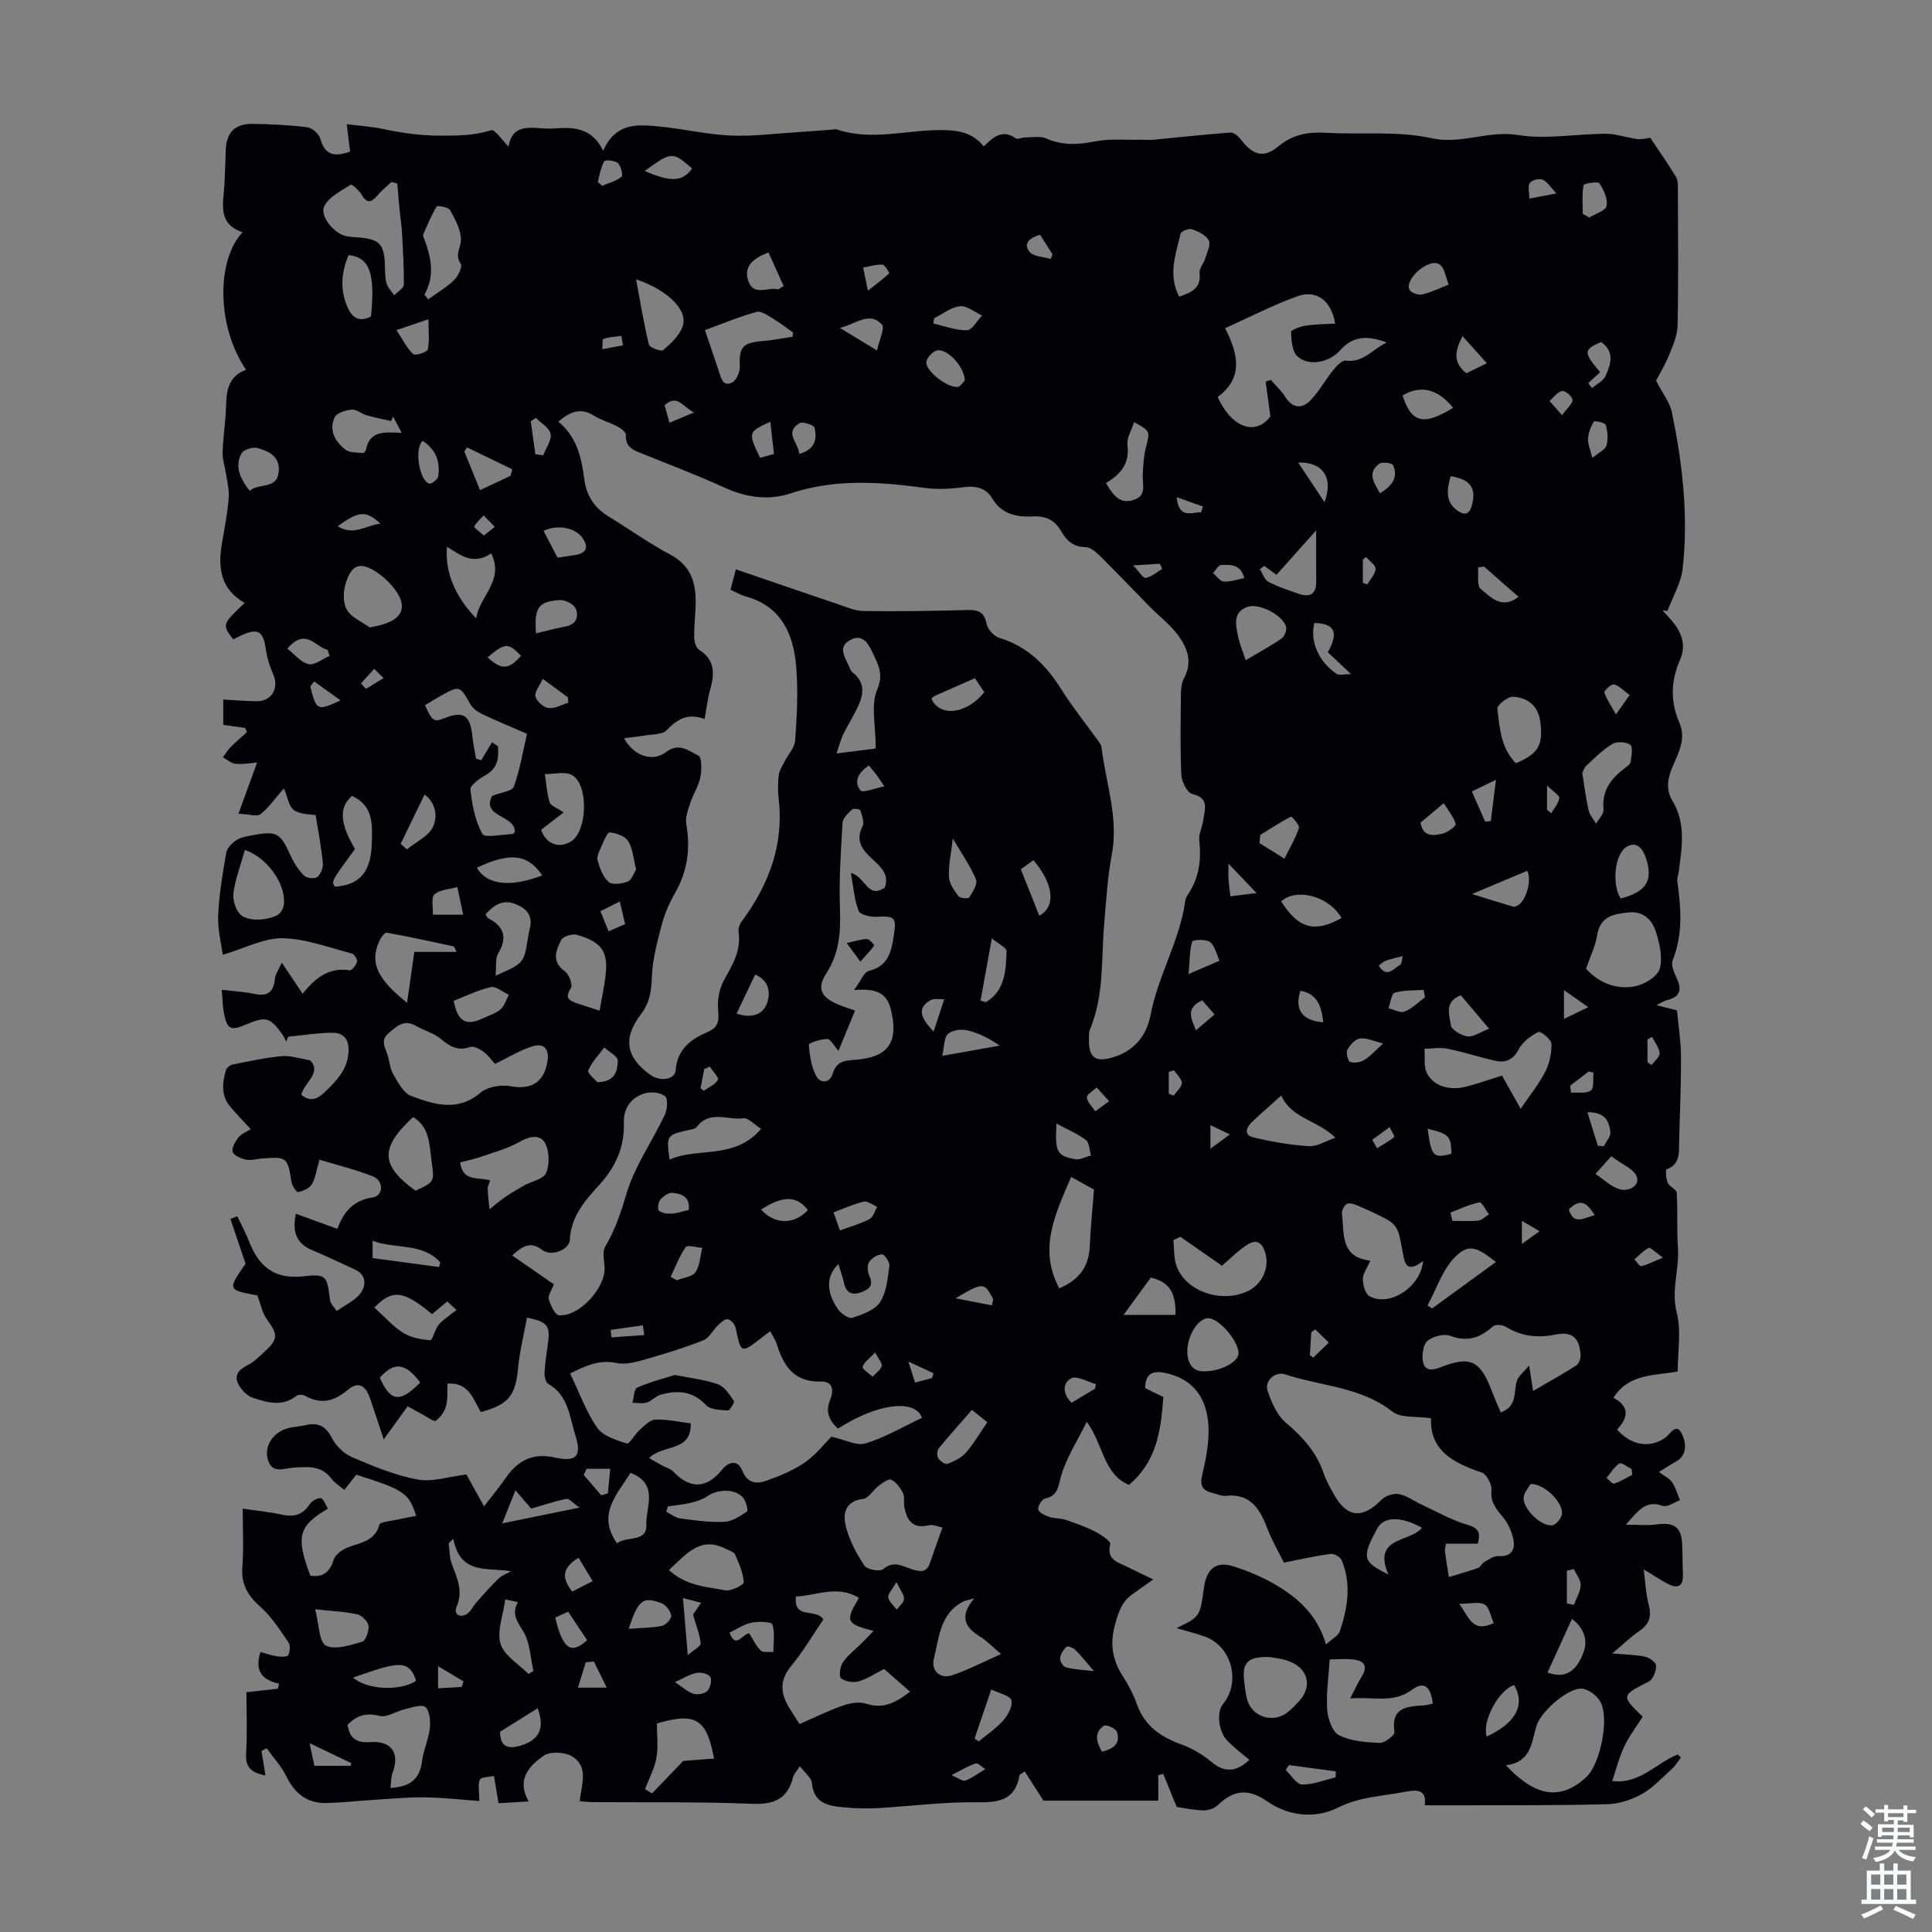 <svg enable-background="new 0 0 400 400" viewBox="0 0 400 400" xmlns="http://www.w3.org/2000/svg"><rect x="0" y="0" width="400" height="400" fill="#808080" stroke="none"/><g fill="#010106"><path d="m99.55 292.36c-1.64-2.77-2.45-6.17-6.9-5.91-.08 1.63.09 3.23-.31 4.67-.31 1.14-1.15 2.34-2.1 3.02-.39.28-1.71-.73-2.59-1.2-1.22-.64-2.42-1.32-3.26-1.78-1.64 2.28-2.99 4.14-4.94 6.85-1.19-3.57-2-6.05-2.84-8.51-.95-2.79-2.5-3.53-4.64-1.72-2.83 2.39-5.57 3.05-8.86 1.17-.45-.26-1.4-.23-1.79.08-2.92 2.3-6.02 1.32-8.96.37-1.21-.39-2.41-1.66-3.02-2.84-.93-1.8.1-3 1.87-3.88 1.27-.63 2.35-1.71 3.42-2.69 3.03-2.78 2.97-3.63.6-6.88-.94-1.28-1.23-3.03-1.95-4.91-6.19-1.14-6.19-1.14-2.44-6.56-1.12-3.33-2.13-6.3-3.13-9.27.47-.19.95-.37 1.42-.56.81 1.72 1.72 3.4 2.41 5.17 2.01 5.12 5.15 7.94 11.19 7.27 4.94-.55 4.94-.1 5.59 4.88.11.82.91 1.54 1.39 2.31 1.71-1.23 3.84-2.17 5.01-3.79 1.03-1.43 1.2-3.7-1.2-4.8-2.94-1.34-5.86-2.74-8.83-3.99-3.01-1.27-4.31-3.37-3.44-7.57 2.89 1.05 5.58 2.03 8.59 3.13 1.23-3.25 3.11-5.91 7.3-6.5 2.27-.32 2.36-3.45.08-4.36-3.56-1.42-7.32-2.32-11.08-3.46-.63 2.18-.82 3.8-1.58 5.09-.5.84-1.78 1.39-2.82 1.62-.31.07-1.28-1.3-1.4-2.1-.78-5.09-.93-5.26-6.08-4.86-1.12.09-2.28.45-3.33.23-1.03-.21-2.5-.82-2.75-1.59-.26-.8.52-2.14 1.18-2.99.57-.74 1.6-1.12 2.54-1.73-1.5-1.63-2.88-3.07-4.18-4.58-1.99-2.31-1.72-4.98-.93-7.63.14-.49.82-1.05 1.33-1.15 3.4-.68 6.8-1.43 10.24-1.75 1.74-.17 3.55.5 5.87.87 2.4 2.58-1.11 4.48-1.87 7.09 1.72 1.45 3.15 1.15 4.76-.4 2.45-2.36 4.8-4.64 5.03-8.38.16-2.54-.9-4.03-3.29-4.02-3.06.02-6.12.52-9.18.81-.14.34-.28.67-.43 1.01-.26-.49-.46-1.03-.79-1.48-2.58-3.57-3.4-3.79-7.42-2.08-3.32 1.41-4.01 1.1-4.69-2.4-.27-1.4-.27-2.85-.44-4.75 2.48.3 4.68.4 6.8.85 2.76.59 3.96-.44 4.21-3.16.09-.92.74-1.79 1.42-3.32 1.68 2.51 2.91 4.34 4.31 6.44 2.56-3.16 5.38-5.55 9.73-4.84.44.07 1.35-1.09 1.54-1.81.12-.46-.59-1.56-1.11-1.69-4.74-1.22-9.51-3.06-14.3-3.15-3.83-.07-7.7 2.04-12.39 3.43-.29-2.23-1.08-5.22-.95-8.16.19-4.34.92-8.68 1.67-12.97.17-.97 1.19-1.99 2.08-2.59.88-.6 2.08-.79 3.17-1 5.29-.99 5.92-.58 8.12 4.29.67 1.47 1.61 2.91 2.75 4.03.54.54 2.19.73 2.72.31.72-.58 1.26-1.94 1.17-2.89-.32-3.26-.95-6.48-1.5-9.94-.99-.19-3.08-.08-4.46-1.02-1.11-.76-1.36-2.78-2.11-4.51-1.95 2.22-3.2 4.05-4.86 5.34-.72.56-2.3 0-4.55-.1 1.4-3.84 2.59-7.09 3.86-10.59-1.1.08-2.79.39-4.45.26-.91-.07-1.75-.88-2.63-1.35.52-.7.97-1.47 1.57-2.08 1.09-1.1 2.28-2.1 3.42-3.14-.14-.29-.28-.58-.41-.87-1.37-.19-2.74-.38-4.51-.62 0-1.54 0-3.21 0-5.24 2.4.13 4.6.3 6.81.35 3.22.06 4.82-2.7 3.51-5.65-.71-1.6-1.24-3.34-1.49-5.07-.54-3.8-1.6-4.49-5.04-2.95-.6.27-1.17.59-1.71.87-2.35-3.09-2.35-3.09 2.36-7.56-5.02-2.82-5.58-7.33-4.7-12.4.54-3.08 1.13-6.17 1.39-9.28.14-1.68-.32-3.42-.57-5.13-.2-1.41-.72-2.8-.69-4.2.05-2.57.41-5.13.61-7.69.29-3.73-.39-7.85 4.24-9.57-5.92-8.66-6.33-22.38-.73-28.48-5.36-1.82-3.91-6.13-3.74-10.02.1-2.35.21-4.7.28-7.05.11-3.55 1.87-5.41 5.55-5.36 3.8.05 7.61.23 11.37.71 1 .13 2.39 1.39 2.66 2.39.94 3.43 2.99 3.79 6.15 2.63-.18-1.51-.38-3.1-.69-5.67 2.75.35 5.21.5 7.59 1.01 4 .86 7.88 1.38 12.08 1.37 3.6-.01 6.8-.04 10.23-1.13.76-.24 2.35 2.16 3.6 3.39.93-5.5 5.6-3.47 9.31-3.75 4.01-.3 7.88-.28 10.29 4.61 2.53-5.82 7.06-5.45 11.41-5.04 4.98.46 9.91 1.66 14.89 1.89 4.66.21 9.36-.42 14.04-.71 2.34-.14 4.69-.34 7.03-.51.33-.02.71-.14 1-.04 7.11 2.4 14.25.14 21.37.13 3.52-.01 6.68.4 9.04 3.39 1.96-1.9 3.82-3.67 6.65-1.68.39.27 1.23-.18 1.87-.18 1.47 0 3.13-.35 4.39.2 3.37 1.48 6.61 1.32 10.13.62 2.97-.6 6.13-.28 9.21-.35.98-.02 1.96.09 2.93 0 5.32-.5 10.64-1.11 15.97-1.49.7-.05 1.65.88 2.2 1.58 2.49 3.16 4.64 3.77 7.65 1.28 3-2.48 6.19-3.03 9.91-2.81 7.26.43 14.75-.43 21.73 1.11 6.25 1.38 11.77-1.65 17.9-.65 5.93.97 12.2-.25 18.33-.25 2.14 0 4.28.82 6.44 1.09.99.12 2.03-.19 2.68-.27 1.77 2.66 3.66 5.32 5.33 8.1.47.78.4 1.94.4 2.93.03 9.29.13 18.59-.07 27.88-.04 2.07-.99 4.19-1.8 6.17-.88 2.14-2.1 4.14-2.65 5.2 1.38 2.69 2.84 4.5 3.26 6.52 2.23 10.65 3.44 21.45 2.26 32.32-.33 3.02-2.06 5.9-3.15 8.84-.35-.04-.69-.07-1.04-.11.65.72 1.32 1.41 1.94 2.15 1.99 2.38 3.04 5 1.7 8.05-1.9 4.33-2.05 8.68-.16 13.01 1.5 3.44-.22 6.34-1.43 9.25-1.01 2.43-1.38 4.65.02 6.98 2.82 4.68 1.95 9.69 1.29 14.68-.09.67-.38 1.35-.29 1.99.78 5.52 1.19 10.96-.97 16.36-.4 1.01.37 2.64.91 3.84 1.07 2.39.5 3.78-2.07 4.39-.62.15-1.18.54-2.22 1.03 1.64.41 2.77.7 4.28 1.08.29 3.12.81 6.34.83 9.55.03 5.93-.25 11.86-.39 17.79-.05 2.23.23 4.54-2.59 5.57-.25.09-.14 1.94.23 2.79.36.82 1.82 1.36 1.87 2.07.23 3.78-.02 7.6.25 11.38.32 4.47-1.46 8.76-.25 13.43.97 3.77.2 7.98.2 12.19-4.82.89-10.12.39-13.31 5.46 3.49 1.83 3.01 4.19.75 6.57 2.95 3.29 6.68 3.89 9.86 1.78 1.11-.74 2.35-3.34 3.53-.97.78 1.56 1.46 4.43-1.3 5.88-1.08.57-2.08 1.28-3.4 2.1 1.05.79 2.14 1.28 2.71 2.12.75 1.1 1.11 2.47 1.63 3.72-1.21.43-2.65 1.5-3.58 1.16-3.54-1.27-5.06 1.01-7.63 3.9 2.65 0 4.48.21 6.24-.04 3.78-.53 5.28.51 5.43 4.18.08 2.01.06 4.03.15 6.04.13 2.78-1.19 3.12-3.31 1.97-1.46-.79-2.85-1.71-4.81-2.9.36 2.71.45 5.09 1.04 7.34.64 2.4.13 4.01-1.93 5.41-1.74 1.17-3.25 2.68-5.61 4.66 2.86.25 4.91.26 6.88.69.88.19 2.22 1.25 2.2 1.89-.03 1.12-.65 2.79-1.53 3.24-5.7 2.9-5.76 2.92-1.26 7.28-1.31 2.07-2.8 4.01-3.82 6.17-1.05 2.2-1.64 4.62-2.49 7.13 5.6.76 9.06-3.69 13.54-5.47.23.2.46.4.69.6-.58.76-1.07 1.64-1.77 2.27-2.03 1.85-3.94 3.96-6.29 5.29-2.12 1.2-4.73 2.05-7.16 2.12-9.83.27-19.66.19-29.49.23-2.68.01-5.36 0-8.35 0 .57-3.68-2.15-3.16-4.42-2.73-4.52.86-9.04.97-13.49 3.19-4.55 2.28-10.02 1.94-14.66-1.26-3.96-2.73-6.88-2.45-10.33.81-.7.66-1.95 1.07-2.93 1.04-1.99-.06-3.97-.49-5.5-.71-1.01-2.46-1.91-4.67-2.81-6.87-.34.1-.67.2-1.01.31v5.26c-8.08 0-16.11 0-23.77 0-1.34-2.1-2.6-4.06-3.87-6.05-.75.52-1.06.63-1.09.78-.9 5.24-4.33 5.67-8.93 5.6-6.8-.1-13.61.83-20.42 1.21-2.34.13-4.7.06-7.04-.16-3.18-.29-6.21-.8-6.6-5.05-.1-1.1-1.46-2.09-2.48-3.46-.66 1.03-1.24 1.58-1.4 2.24-1.14 4.54-3.95 5.73-8.54 5.54-10.95-.45-21.93-.27-32.9-.35-.88-.01-1.75-.11-2.74-.18.31-3.38 1.99-7.15-1.61-9.3-1.52-.91-4.6-1.06-5.92-.1-2.8 2.04-5.67 4.75-3.06 9.43-2.48.15-4.51.28-6.22.38-.35-2.1-.65-3.87-.95-5.65-1.01.24-2.6.18-2.91.78-.49.96-.13 2.35-.13 4.41-3.38-.24-7.29-.7-11.2-.76-3.55-.05-7.11.3-10.66.52-3.23.2-6.46.57-9.7.66-4.01.11-6.63-1.92-8.39-5.53-1.02-2.1-2.69-3.88-4.06-5.8-.36.18-.72.35-1.07.53.26 1.63.51 3.26.8 5.08-2.6-.51-4.2-1.41-4-4.53.27-4.22.07-8.47.07-12.69 2.32-.26 4.41-.5 6.51-.73l.24-1.05c-3.64-.76-5.06-2.77-3.84-6.55 1.12.31 2.24.72 3.4.89.79.12 2.14.16 2.34-.23.38-.73.47-2.05.04-2.68-1.75-2.54-3.45-5.25-5.73-7.27-2.63-2.33-4.09-4.67-3.8-8.31.3-3.88.07-7.79.07-12.08 2.78.41 5.41.65 7.98 1.22 2.46.54 4.34.19 5.82-2.05.47-.71 1.62-1.43 2.35-1.34.58.08 1 1.4 1.49 2.17-6.14 3.61-6.68 5.81-3.63 13.88 2.6.39 4.04-.74 4.81-3.28.27-.89 1.3-1.75 2.2-2.22 2.64-1.37 6.22-1.19 7.29-5.07.16-.59 2.19-.7 3.37-.97 1.39-.32 2.8-.56 4.24-.84-1.54-4.76-2.47-5.38-12.41-8.53-.86 1.1-1.66 2.13-2.47 3.15-.92-.78-2.01-1.44-2.72-2.38-2.03-2.68-4.8-2.42-7.63-2.25-2.07.12-4.7 1.49-5.53-1.82-.73-2.91 1.44-5.78 4.61-6.42 1.09-.22 2.22-.31 3.31-.55 2.5-.56 4.08.13 5.34 2.61.84 1.66 2.52 3.3 4.22 4.03 4.39 1.88 8.91 3.76 13.57 4.63 3.06.57 6.44-.6 10.1-1.05.91 1.64 2.14 3.88 3.65 6.61 1.68-2.18 3.21-4.03 4.57-5.99 2.49-3.57 5.59-5.13 10.08-4.13 4.52 1.01 5.62-.3 4.26-4.61-1.21-3.86-1.43-8.25-5.6-10.63-.55-.31-.83-1.56-.78-2.35.12-2.11.47-4.21.74-6.31.44-3.37-.18-4.22-4.38-5.06-.63 3.46-1.5 6.9-1.83 10.38-.55 5.76-1.87 7.56-7.72 9.18zm46.32-143.49c-3.37-1.28-5.6-.05-7.81 2.28-.94.99-3.1.85-4.72 1.15-1.29.23-2.6.34-4.14.54 2.01 3.69 5.89 5 8.69 2.87 2.72-2.07 4.75-.2 6.72.73.71.33.68 3 .39 4.48-.37 1.82-1.47 3.48-2.06 5.27-.47 1.43-1.11 3.03-.86 4.41.89 5.04.29 9.69-2.26 14.17-1.16 2.03-2.15 4.22-2.75 6.47-.96 3.62-1.98 7.34-2.11 11.04-.1 2.93-.45 5.35-2.29 7.75-3.79 4.95-3.04 8.94 1.99 12.52 2 1.43 5.07 1 5.22-.93.34-4.38 3.11-6.46 6.65-7.97 2.15-.91 2.38-2.27 2.15-4.49-.21-2.02.23-4.41 1.2-6.19 1.74-3.17 3.62-6.13 3.03-9.98-.1-.68.19-1.58.61-2.15 5.63-7.62 8.84-15.92 7.68-25.58-.18-1.54-.15-3.14.02-4.69.1-.9.63-1.77 1.05-2.61.79-1.58 2.24-3.09 2.36-4.7.37-5.12.65-10.32.2-15.42-.59-6.68-3.14-12.37-10.47-14.37-1.04-.28-1.99-.87-3.11-1.37.36-1.39.66-2.54 1.1-4.23 7.24 2.48 14.16 4.87 21.11 7.21 1.76.59 3.58 1.41 5.39 1.43 7.12.09 14.25-.02 21.37-.21 2.2-.06 3.54.3 4.03 2.83.22 1.14 1.54 2.6 2.66 2.94 5.94 1.79 9.81 5.81 12.98 10.89 2.07 3.31 4.55 6.37 6.83 9.55.51.72 1.26 1.47 1.35 2.27.89 7.38 3.56 14.54 2.11 22.2-.89 4.7-1.16 9.53-1.57 14.31-.64 7.32.02 14.82-2.94 21.83-.25.59-.2 1.32-.22 1.99-.07 3.82 1.28 4.89 4.91 3.82 4.4-1.31 7.03-4.45 7.85-8.78 1.55-8.18 6.09-15.43 7.2-23.73.06-.42.3-.85.55-1.22 2.29-3.43 2.79-7.17 2.34-11.21-.15-1.35.63-2.77.82-4.19.3-2.19 1.35-4.56-2.29-5.43-1.04-.25-2.19-2.54-2.25-3.94-.26-5.58-.14-11.19-.08-16.78.01-1.09.14-2.32.64-3.24 1.85-3.39.66-6.38-1.32-9.01-1.59-2.11-3.78-3.77-5.66-5.68-3.5-3.55-6.94-7.17-10.48-10.68-.81-.8-1.96-1.77-2.95-1.77-2.52-.01-3.93-1.38-5.02-3.28-1.31-2.28-3.13-3.21-5.77-3.07-3.44.17-6.57-.41-8.59-3.84-1.24-2.09-3.39-2.54-5.88-2.21-2.62.35-5.35.5-7.95.15-9.36-1.27-18.6-1.94-27.84 1.13-4.55 1.52-9.21.85-13.71-1.21-5.48-2.51-11.14-4.64-16.73-6.91-1.86-.75-3.81-1.28-3.66-4 .03-.56-1.03-1.35-1.74-1.73-1.57-.84-3.37-1.3-4.86-2.24-2.77-1.74-4.94-.84-7.39 1.24 3.9 3.19 4.81 7.52 5.4 12.03.43 3.28 2.09 5.82 4.97 7.58 4.29 2.62 8.41 5.57 12.84 7.93 4.21 2.25 5.3 5.76 5.23 10.02-.04 2.34-.34 4.69-.31 7.03.01.9.36 2.21 1.01 2.63 3.45 2.19 3.2 5.15 2.25 8.46-.47 1.67-.66 3.46-1.11 5.89zm119.94 174.65c-1.01-2.07-2.49-4.59-3.51-7.28-1.54-4.04-3.57-7.08-8.56-6.55-.84.09-1.74-.36-2.61-.56-2.1-.49-2.8-1.45-2.22-3.83.81-3.31 1.47-6.82 1.28-10.19-.37-6.32-3.76-9.84-9.08-10.88-2.77-.54-3.96.38-4.02 3.16 1.31.64 2.58 1.27 3.76 1.84-.47 6.9-1.37 13.37-7.11 18.2-5.27-2.2-5.24-8.21-8.73-13.08-2.03 4.11-4.23 7.47-5.3 11.16-.65 2.25-.6 4.18-3.4 4.77-.63.13-1.53 1.7-1.34 2.29.22.69 1.45 1.2 2.34 1.51 1.01.34 2.17.22 3.18.55 2.07.69 4.15 1.4 6.08 2.39 1.29.65 3.45 2.07 3.3 2.66-.83 3.29 1.55 3.75 3.48 4.71 1.37.68 2.75 1.33 5.41 2.62-1.9 1.35-3.17 2.23-4.42 3.14-2.23 1.62-2.88 3.97-3.56 6.53-1.04 3.89-.37 7.19 1.75 10.47 1.15 1.77 2.15 3.7 2.85 5.68 1.6 4.54 4.98 6.82 9.3 8.37 2.24.8 4.41 2.14 6.25 3.67 2.44 2.04 4.97 2.16 7.74-.52-.77-.63-1.56-1.25-2.31-1.9-.76-.66-1.53-1.32-2.24-2.03-1.84-1.85-2.3-5.93-.9-7.63 3.75-4.58 1.78-11.97-3.78-13.96-1.82-.65-3.71-1.11-5.85-1.74 4.85-2.36 4.85-2.36 5.65-8.23.03-.22.06-.44.1-.66.66-3.5 2.54-4.97 5.89-3.94 3.06.94 6.08 2.22 8.84 3.83 4.78 2.78 8.77 6.45 10.46 12.38 1.3-1.2 2.55-1.8 2.86-2.72 1.63-4.84 2.45-9.8.39-14.73-.28-.66-1.56-1.4-2.27-1.3-3.14.41-6.23 1.12-9.7 1.8zm-106.34-47.91c-.72.54-1.17.86-1.6 1.21-4.48 3.48-4.44 3.47-5.56-1.89-.15-.72-.95-1.65-1.6-1.8-.56-.12-1.43.64-2 1.18-1.08 1.03-1.84 2.69-3.08 3.18-4 1.58-8.14 2.85-12.28 4.03-1.85.52-3.95 1.06-5.74.67-3.63-.77-6.46.65-9.57 2.17 1.88 3.91 3.28 7.88 5.59 11.22 1.19 1.73 3.92 2.58 6.13 3.28.54.17 1.68-1.93 2.69-2.82.98-.86 2.12-2.09 3.23-2.13 2.41-.09 4.84.48 7.32.78.19 6.03-5.78 4.27-8.61 7.2 1 .57 1.86 1.07 2.74 1.55.76.41 1.7.63 2.26 1.23 3.45 3.66 6.91 3.57 10.08-.36 1.43-1.78 3.28-2.09 4.17.1 1.1 2.71 2.98 2.89 5.03 2.16 2.77-.99 5.6-2.14 7.99-3.8 2.32-1.62 4.12-3.98 5.46-5.32 2.84.62 5.27 1.96 7.11 1.39 4.03-1.24 7.76-3.45 11.66-5.29-1.39-3.88-8.96-3.16-17.4 2.22-1.78-1.61-2.64-3.43-1.64-5.88.8-1.96.67-3.92-1.89-3.85-5.55.15-7.75-3.23-9.14-7.78-.27-.82-.8-1.57-1.35-2.65zm136.81 18.03c-3.11-.47-6.26-.01-7.98-1.37-6.61-5.19-14.82-5.26-22.24-7.73-2.02-.67-4.29 1.35-3.64 3.32.79 2.4 1.93 5.1 3.77 6.66 3.52 2.97 6.39 6.15 7.88 10.56.5 1.47 1.29 2.85 2.04 4.22 2.73 4.95 5.96 5.24 9.94 1.19.81-.82 2.5-1.37 3.61-1.15 1.68.34 3.19 1.49 4.8 2.24 3.08 1.43 6.08 3.15 9.3 4.09 2.33.69 2.84 1.6 2.2 3.94-2.25 0-4.41 0-6.59 0-.11.76-.27 1.21-.21 1.63.24 1.76.54 3.52.82 5.28 2.03-.62 4.07-1.2 6.07-1.9.47-.17.71-.9 1.17-1.16.97-.54 2.05-1.36 3.03-1.29 2.51.17 3.46-1.19 3.12-3.19-.3-1.74-1.11-3.6-2.25-4.94-1.43-1.69-2.57-3.08-2.33-5.56.12-1.17-1.01-3.26-2.02-3.61-5.75-1.98-10.75-4.42-10.49-11.23zm-119.46-88.66c1.41-1.9 2.05-3.71 3.08-3.97 4.2-1.03 4.69-4.25 5.2-7.62.52-3.43.05-3.78-3.44-3.58-1.32.08-3.56-.38-3.88-1.19-.92-2.34-1.08-4.99-1.61-7.87 2.99.69 3.44 5.48 7.02 3.01.95-2.62-.7-4.14-2.38-5.71-2.02-1.87-3.86-3.74-2.24-6.95.43-.85-.11-2.26-.44-3.35-.07-.23-1.44-.43-1.73-.15-.82.78-1.9 1.79-1.96 2.76-.35 5.89-.75 11.81-.54 17.7.18 4.82-.09 9.24-2.82 13.46-1.97 3.04-1.13 4.85 2.15 6.32 1.36.61 2.8 1.02 3.8 1.38-1.16 2.81-2.24 5.45-3.44 8.34-.97-1.09-1.64-2.45-2.3-2.45-1.34.01-3.84.82-3.82 1.18.13 2.17.49 4.48 1.46 6.39.89 1.74 2.88 1.6 3.45-.34.76-2.55 2.37-2.76 4.54-2.91 7.07-.49 9.17-3.65 7.53-10.43-.89-3.62-3.29-4.37-7.63-4.02zm99.61-137.98c-.77-4.76-3.88-7.08-7.77-5.68-5.09 1.83-9.93 4.35-15.01 6.63 2.77 5.44 3.78 10.38-1.56 14.23 3.06 6.67 8 7.98 10.93 4.03-.38-2.8-.68-5-.98-7.21.36-.12.71-.23 1.07-.35.99 1.15 2.15 2.2 2.95 3.47 1.5 2.4 3.44 2.62 5.22.8 1.83-1.87 3.11-4.27 4.77-6.32.67-.83 1.8-2.04 2.57-1.94 3.65.47 5.44-2.25 8.47-3.76-4.4-1.67-7.26-1.07-9.64 1.64-2.22 2.52-6.54 3.39-8.86 1.21-1.09-1.03-1.22-3.3-1.29-5.02-.02-.41 1.92-1.14 3.03-1.31 1.93-.3 3.9-.29 6.1-.42zm-161.75 198.91c-.46 1.23-1.27 2.28-1.06 3.06.35 1.26 1.29 3.27 2.11 3.34 4.19.34 9.66-5.68 9.45-9.91-.07-1.43-.53-3.19.1-4.26 2.05-3.45 3.26-7.04 4.4-10.92 1.69-5.72 5.32-10.85 7.92-16.32.54-1.14.75-3.39.11-3.92-.95-.8-2.95-1.01-4.24-.61-2.79.87-4.4 3.01-4.31 6.09.15 4.97-1.66 9.07-4.99 12.75-2.97 3.28-5.98 6.59-6.2 11.51-.09 2.03-3.84 3.49-5.63 2.12-2.51-1.94-4.1-.88-6.31 1.09 2.99 2.05 5.7 3.93 8.65 5.98zm63.16 64.91c-4.52-2.75-8.88-.43-13.06-.28-.52 4.96 4.35 2.31 5.67 4.78-2.2 3.23-4.18 6.63-6.65 9.61-2.52 3.04-2.18 5.8-.31 8.8.64 1.03 1.29 2.04 2.04 3.22 3.09-1.34 5.98-2.78 9.01-3.84 1.48-.52 3.38-.85 4.79-.38 3.59 1.19 6.18-.27 9.09-2.48-1.93-1.68-3.66-3.2-5.38-4.71-1.87.95-3.48 2.07-5.25 2.56-1.12.32-2.78.07-3.65-.62-.49-.38-.23-2.44.35-3.29 1.05-1.51 2.6-2.67 3.93-4 .75-.75 1.48-1.53 2.45-2.52-5.74-1.5-5.92-1.95-3.03-6.85zm-75.36-110.55c-.57-.62-1.34-1.74-2.37-2.52-.77-.58-2.06-1.24-2.8-.98-2.52.89-4.15-.11-6.01-1.65-1.49-1.23-3.52-1.77-5.24-2.75-2.39-1.36-3.8.01-5.52 1.46-1.83 1.54-.87 2.89-.35 4.43.46 1.37.53 2.94 1.23 4.15.98 1.68 2.1 3.89 3.67 4.48 4.74 1.76 9.62 3.4 14.41-.67 1.45-1.23 4.24-1.69 6.2-1.33 4.23.77 6.95-.74 7.65-5.15.4-2.53-.7-3.87-3.11-3.11-2.59.81-4.97 2.3-7.76 3.64zm214.92 67.72c3.24-1.89 6.14-3.49 8.93-5.27.56-.36.96-1.45.91-2.17-.22-3.56-1.68-4.95-5.22-4.24-3.73.75-7.02.37-10.25-1.61-.68-.42-2.17-.54-2.66-.1-2.64 2.37-5.28 3.32-8.86 1.96-1.3-.49-3.55.12-4.7 1.05-.89.73-1.18 2.8-.97 4.16.31 2 1.78 2.06 3.59 1.34 6.19-2.46 8.28-1.46 10.65 4.77.58 1.52 1.25 3.02 1.89 4.55 3.58-1.3 2.59-4.36 3.38-6.63.32-.93 1.29-1.63 2.51-3.09.39 2.48.56 3.64.8 5.28zm-5.63 77.48c6.29 6.69 11.39 7.29 16.65 2.46 2.88-2.64 4.86-12.12 2.91-15.63-.69-1.25-2.43-2.55-3.79-2.68-2.85-.26-8.54 4.77-9.42 7.67-1.04 3.44-1.07 7.57-6.35 8.18zm-116.64-49.2c-.78-.15-1.9-.71-2.83-.48-3.31.81-4.51-.98-5.06-3.71-.19-.98.11-2.13-.3-2.97-.53-1.09-1.39-2.25-2.42-2.76-.54-.27-1.81.68-2.61 1.28-1.14.85-2.05 2.55-3.21 2.7-3.88.51-4.23 3.21-3.54 5.84.73 2.82 2.19 5.55 3.82 7.99.54.81 3.21 1.28 3.88.71 2.17-1.84 3.92-.62 5.87 0 1.54.49 3.08.92 3.8-1.25.76-2.27 1.6-4.52 2.6-7.35zm-93.26-162.58c.41.27.81.53 1.22.8.19 2.38.04 4.53-2.6 6.02-1.25.71-3.19 2.08-3.09 2.96.34 3.16.97 6.48 2.48 9.2.49.88 4.01.08 6.14.02.17 0 .33-.23.57-.41.19-3.56-7.04-3.08-4.69-7.5 1.79-.72 4.13-.95 4.48-1.91 1.27-3.5 1.87-7.23 2.73-10.94-3.34-1.46-6.33-2.69-9.25-4.08-.94-.45-1.97-1.16-2.46-2.03-2.16-3.83-2.27-3.93-6.01-1.83-1.16.65-2.29 1.35-3.41 2.02 1.51 3.3 1.87 3.53 3.97 2.7 4-1.59 5.39-.68 5.85 3.75.16 1.54.49 3.06.75 4.59l1.08.36c.74-1.25 1.49-2.49 2.24-3.72zm-19.62-115.71c-.4-.1-.81-.2-1.21-.3-.99.94-2.07 1.79-2.94 2.83-1.29 1.52-2.2 1.61-3.27-.25-.5-.86-1.97-2.17-2.2-2.02-1.99 1.27-4.46 2.47-5.46 4.38-1.06 2.02 1.86 5.61 4.36 6.24.96.24 1.99.22 2.99.32 4.03.4 4.95 1.37 5.16 5.4.07 1.34-.01 2.73.32 4 .24.93 1.05 1.71 1.61 2.56.7-.74 1.98-1.46 1.99-2.21.06-3.62-.18-7.24-.38-10.86-.08-1.53-.34-3.04-.48-4.57-.18-1.84-.33-3.68-.49-5.52zm193.05 305.58c-.22 3.57-.75 7.01-.52 10.4.13 1.88 1.06 4.62 2.46 5.31 2.49 1.23 5.59 1.46 8.46 1.58 1.02.04 3.11-1.63 3.01-2.25-.78-5.08 2.52-5.3 6-5.51.65-.04 1.3-.25 1.94-.38-.45-3.6-1.85-4.69-4.32-2.86-3.91 2.9-8.03 1.37-12.79 1.8 1.03-1.98 1.65-3.37 2.45-4.66 1.19-1.91.49-3.07-1.46-3.36-1.73-.28-3.54-.07-5.23-.07zm35.68-120.87c1.38 2.47 2.58 4.61 3.85 6.87 1.93-2.84 3.78-5.11 5.09-7.65.89-1.74 1.36-3.88 1.29-5.82-.03-.9-2.26-2.65-2.7-2.43-1.56.78-3.25 2.01-4.03 3.51-1.15 2.23-2.71 2.93-4.86 2.45-3.34-.74-6.61-1.82-9.95-2.5-1.52-.31-3.16 0-4.75.02.14 1.71-.2 3.65.52 5.07 1.39 2.73 4.78 3.67 8.26 2.73 2.35-.62 4.67-1.43 7.28-2.25zm-16.34 38.39c-3.88 2.96-3.86-.16-4.36-2.53-.28-1.31-.42-2.69-.95-3.89-.37-.84-1.19-1.64-2-2.09-1.99-1.1-4.07-2.03-6.16-2.93-.71-.31-1.73-.67-2.29-.39-.57.29-1.14 1.4-1.05 2.06.52 4.04-.43 8.97 5.88 9.69-.69 1.6-1.55 2.72-1.54 3.83.01 1.21.49 3.04 1.36 3.53 4.14 2.29 10.6-1.84 11.11-7.28zm33.74-60.53c2.46 2.78 6.06 4.42 10.11 3.66 1.95-.37 4.68-2.03 5.14-3.64.66-2.36-.03-5.33-.85-7.81-.78-2.35-2.59-4.16-5.59-3.85-3.1.32-5.89.78-6.52 4.72-.35 2.22-1.4 4.32-2.29 6.92zm-84.01 55.51c-.48.24-.96.48-1.45.72.23 1.87.06 3.91.75 5.59 2.11 5.15 9.34 7.47 14.68 4.95 2.77-1.31 4.41-4.54 3.72-7.49-.46-1.99-1.52-3.55-3.71-2.2-1.94 1.19-3.55 2.89-5.37 4.42-2.47-1.72-5.54-3.85-8.62-5.99zm-163.53 114.11c4.16-.22 6.1-1.91 6.54-5.55.28-2.29 1.35-4.49 1.61-6.78.17-1.48 0-3.61-.91-4.4-.77-.66-2.87.11-4.33.45-1.76.4-3.65 1.75-5.15 1.37-2.79-.69-4.76-.14-6.64 1.88.42 2.59 1.68 3.75 4.54 3.54 4.58-.33 6.32 2.21 4.78 6.36-.34.88-.29 1.89-.44 3.13zm138.47-103.43c4.08-1.75 6.11-4.46 6.3-8.57.18-3.9.57-7.8.89-11.88-1.54-.86-3.03-1.69-4.73-2.63-3.28 7.7-6.85 14.86-2.46 23.08zm-117.82-22.35c-.23.72-.54 1.24-.52 1.74.05 1.42.24 2.83.38 4.24 1.07-.84 2.09-1.75 3.21-2.51 1.26-.87 2.59-1.66 3.93-2.41 1.57-.88 4.05-1.32 4.58-2.6.74-1.78.69-4.52-.23-6.19-1.03-1.88-3.21-1.44-5.27-.25-2.36 1.36-5.11 2.09-7.72 3-1.51.53-3.09.86-4.58 1.26.53 4.07 3.66 2.97 6.22 3.72zm161.51 98.69c-4.58-.2-5.84 1.14-5.43 4.76.16 1.43.28 2.89.71 4.25 1.11 3.49 5.4 4.72 8.3 2.42.87-.69 1.64-1.5 2.39-2.32 2.68-2.91 1.97-6.54-1.74-8.11-1.6-.68-3.43-.82-4.23-1zm-98.9-273.35c.03-.3.06-.59.09-.89-1.35-.95-2.64-1.98-4.05-2.81-1.09-.65-2.5-1.72-3.46-1.46-3.59.98-7.05 2.43-10.73 3.77 1.05 3.11 1.98 5.84 2.9 8.57.46 1.36.81 3.24 2.73 2.28.89-.44 1.64-2.18 1.59-3.3-.18-3.95.55-4.91 4.52-5.26 2.14-.17 4.27-.59 6.41-.9zm9.09 86.27c3.56-.45 6-.76 8.12-1.03 0-4.76-1.06-9 .31-12.22 1.29-3.05.3-4.93-.69-7.06-.86-1.84-2.01-4.65-4.77-3.25-3.11 1.57-.9 4-.15 6.06.11.3.34.6.6.8 2.37 1.85 2.26 4.22 1.19 6.61-.94 2.1-2.19 4.05-3.21 6.11-.46.91-.69 1.91-1.4 3.98zm-49.06 53.25c.43-2.41.89-4.56 1.18-6.73.74-5.39-.53-7.45-5.89-8.98-.94-.27-2.86.33-3.23 1.08-1.07 2.12-2.07 4.46.75 6.47.87.62 1.69 2.81 1.26 3.47-1.45 2.27-.11 2.71 1.53 3.25 1.34.44 2.69.88 4.4 1.44zm83.14 133.2c-1.98-1.66-3.04-2.81-4.33-3.59-3.11-1.89-4.44-4.12-1.25-7.93-1.3.37-1.8.43-2.23.64-4.87 2.46-5.02 7.53-6.12 11.87-.56 2.21 1.08 4.33 3.85 3.39 3.26-1.11 6.36-2.73 10.08-4.38zm-59.44 21.64c-1.51-8.27-3.82-9.61-11.83-7.27 0 2.28.32 4.77-.09 7.13-.39 2.22-1.55 4.31-2.37 6.46.48.3.97.61 1.45.91 2.29-2.39 4.59-4.78 6.47-6.74 2.23-.17 4.16-.32 6.37-.49zm-59.18-302.11c1.87-1.36 3.81-2.49 5.37-4 .84-.81 1.77-2.8 1.38-3.36-1.31-1.88-.01-3.27.03-4.87.06-2.07-1.17-4.29-2.23-6.23-.34-.62-2.63-1.03-2.79-.76-1.11 1.8-1.91 3.8-2.78 5.74-.08.17 0 .45.08.66 1.51 3.92 2.42 7.84.18 11.82-.03.07.25.33.76 1zm-37.94 113.99c-.84 2.99-1.97 5.91-2.38 8.92-.2 1.48.51 3.71 1.61 4.6 1.93 1.57 6.91.9 8.14-.58.39-.47.65-1.16.71-1.77.37-4.14-3.41-9.56-8.08-11.17zm33.57 31.65c.6-4.19 1.09-7.67 1.5-10.54h8.74c-.33-.62-.43-1.11-.64-1.15-4.6-1-9.2-2.01-13.84-2.83-.41-.07-1.24 1.11-1.56 1.85-1.88 4.32-.53 7.62 5.8 12.67zm-7.75-77.72c4.88-.81 7.08-2.38 6.61-5.08-.5-2.87-5.31-7.39-8.2-7.64-.49-.04-1.11.1-1.5.38-1.82 1.31-3.08 6.2-1.62 8.69.91 1.6 3.09 2.46 4.71 3.65zm61.96 195.16c3.54 3.28 7.76 3.46 11.67 4.2 1.2.23 3.87-1.14 3.83-1.64-.14-1.97-.97-3.92-1.79-5.77-.25-.57-1.27-.84-1.96-1.19-5.29-2.7-8.16 1.13-11.75 4.4zm19.09-91.35c-1.4-.87-2.66-2.32-3.7-2.18-3.2.43-6.94-1.75-9.62 1.78-.38.51-1.41.57-2.16.75-4.05.96-4.17 1.13-3.47 6.02 5.95-2.63 13.43.11 18.95-6.37zm107.69-6.89c-1.94 1.75-4.03 3.55-6.03 5.45-1.22 1.15-1.83 2.73.33 3.24 3.75.88 7.59 1.56 11.42 1.79 1.7.11 3.48-1.06 5.5-1.75-3.76-3.66-9.13-4-11.22-8.73zm-153.24-55.02c1.01 2.97 3.77 4.02 6.32 2.32 3.29-2.19 3.52-11.78.05-13.66-1.47-.8-3.71-.17-5.59-.19.3 1.96.41 3.97.99 5.84.23.74 1.53 1.15 2.9 2.09-1.6 1.24-3.01 2.32-4.67 3.6zm-26.49 59.48c-6.92 6.37-6.78 9.99.49 15.24 3.95-1.83 3.93-1.82 3.32-6.14-.47-3.37-.34-6.99-3.81-9.1zm228.31-73.25c4.71-2.02 5.68-3.78 5.05-8.62-.43-3.33-2.65-4.99-5.64-5.16-1.09-.06-3.34 1.75-3.25 2.48.48 3.91.67 8.07 3.84 11.3zm-182.16-100.21c.87 4.68 1.59 9.14 2.66 13.52.15.63 2.53 1.5 2.94 1.15 1.57-1.32 3.25-2.9 3.99-4.74 1.36-3.38-2.89-7.66-9.59-9.93zm195.9 102.22c.47 2.89.76 5.33 1.31 7.71.23.99 1.02 1.86 1.55 2.79.55-.99 1.63-2.03 1.54-2.95-.37-3.81 1.47-6.3 4.24-8.43.52-.4 1.27-.88 1.36-1.41.2-1.2.54-3.08-.06-3.54-.83-.64-2.76-.74-3.7-.18-1.98 1.18-3.66 2.89-5.37 4.48-.5.45-.71 1.23-.87 1.53zm-254.09 15.73c-4.92 6.7-4.92 6.7-4.17 7.8 5.68-.31 7.48-3.73 7.64-8.86.12-4.03.38-7.89-4.09-9.92-2.75 2.35-2.54 5.65.62 10.98zm4.01 94.94c2.11 1.9 3.83 3.9 5.96 5.24 1.59 1 3.7 1.39 5.61 1.52.46.03.93-2.13 1.65-3.08.69-.91 1.73-1.55 2.63-2.3.32-.27.67-.49 1.17-.85-.74-.68-1.34-1.24-1.93-1.79-1.2 1.01-2.19 1.84-3.15 2.64-5.87-4.93-8.23-5.23-11.94-1.38zm53.04 34.23c-2.92 4.62-6.98 8.64-2.8 14.6 1.99-1.62 6.23-.09 6.07-3.88-.15-3.55 2.68-8.41-3.27-10.72zm43.03-43.22c-2.55 2.42-2.59 5.78-.06 9.37.63.89 2.22 1.99 2.95 1.75 2.09-.7 4.65-1.58 5.74-3.24 1.35-2.06 1.57-4.95 1.93-7.53.1-.75-1-2.38-1.52-2.36-.94.02-2.18.78-2.7 1.61-.43.7-.29 2.05.09 2.89.99 2.14-.34 2.84-1.87 3.39-1.83.65-2.97-.03-3.4-1.99-.28-1.28-.74-2.51-1.16-3.89zm-71.88-147.16c-3.74 2.57-6.39.35-9.16-1.37-.43 5.18 1.56 10.17 6.06 14.86.59-4.62 5.9-7.74 3.1-13.49zm147.55 169.36c3.7.01 7.3-2.08 7.18-3.85-.18-2.68-4.07-7.1-6.29-7.15-2.05-.04-4.42 3.68-4.32 7.08.07 2.47 1.3 3.98 3.43 3.92zm-146.65-81.91c5.87-2.59 5.87-2.59 6.7-7.76.11-.66.23-1.32.39-1.97.66-2.7-.62-4.2-3.03-5.13-2.68-1.04-4.43.35-6.15 2.13.2.3.31.69.57.82 3.24 1.72 4.06 3.97 2.06 7.29-.63 1.05-.34 2.65-.54 4.62zm155.31-65.32c2.95-1.75 5.31-3.02 7.49-4.54.58-.41 1.05-1.68.87-2.37-.65-2.44-5.64-5.01-8.05-4.12-3 1.11-2.37 3.69-1.92 5.98.31 1.59.97 3.11 1.61 5.05zm-13.78-75.27c2.58-.89 4.58-1.72 4.23-4.89-.11-.95.86-1.99 1.18-3.04.38-1.24 1.18-2.83.72-3.72-.57-1.1-2.16-1.85-3.46-2.31-.64-.22-2.26.41-2.37.89-.94 4.2-2.7 8.41-.3 13.07zm-160.96 28.2c-.77-1.46-1.27-2.41-1.78-3.37-.14.31-.29.62-.43.92-1.7-.39-3.42-.72-5.09-1.2-1.05-.3-2.08-1.26-3.04-1.17-1.26.12-3.11.68-3.54 1.6-1.26 2.68.1 5.05 2.24 6.7.87.67 2.38.55 3.62.7.19.02.58-.42.63-.7.75-4 3.85-3.64 7.39-3.48zm145.8 10.38c1.93 3.35 3.33 4.21 5.63 3.54 2.96-.86 1.88-3.28 1.99-5.28.11-1.87.19-3.79.65-5.59.87-3.42.98-3.39-2.44-5.28-.5 1.63-1.56 3.28-1.37 4.77.48 3.79-1.36 6.04-4.46 7.84zm43.53 9.81c-3.03 3.39-5.58 6.24-8.22 9.2-.49-.36-1.5-1.11-2.51-1.85-.31.23-.62.45-.93.68.57.89.94 2.17 1.75 2.61 1.95 1.04 4.1 1.72 6.2 2.46 2.3.81 3.74.22 3.72-2.51-.03-3.24-.01-6.49-.01-10.59zm-207.25 223.37c.83 3.17.8 6.81 2.22 7.52 1.93.96 5.04-.08 7.5-.79.74-.21 1.46-2.21 1.33-3.29-.11-.91-1.35-2.16-2.3-2.38-2.45-.57-5.01-.65-8.75-1.06zm28.61-14.6c-.32.32-.64.63-.96.95.19 1.41.14 2.9.62 4.2 1.08 2.92 2.44 5.63 1.01 8.94-.64 1.49.62 2.39 2.1 1.51.85-.51 1.31-1.65 2.01-2.44 1.49-1.67 2.97-3.36 4.58-4.91.7-.68 1.72-1.03 2.59-1.52-4.93-.84-10.53.83-11.95-6.73zm44.42-6.7c-.11.37-.22.74-.33 1.12.96.48 1.87 1.24 2.88 1.38 3.03.4 6.11.84 9.15.7 1.62-.08 3.28-1.19 4.7-2.16.27-.19-.23-2.15-.86-2.87-1.65-1.88-5.25-1.77-7.37-.28-1.03.73-2.37 1.1-3.62 1.41-1.49.35-3.04.48-4.55.7zm-6.57-131.86c-.59-2.3-.7-4.36-1.65-5.87-.66-1.05-2.47-1.69-3.82-1.81-.51-.04-1.27 1.87-1.76 2.97-.4.9-.98 2.02-.75 2.83.45 1.61 1.09 3.44 2.28 4.46.77.67 2.77.39 3.97-.09.82-.32 1.23-1.71 1.73-2.49zm163.84 90.27c.32.2.64.4.96.6 4.37-3.18 8.75-6.36 13.21-9.61-4.04-3.16-5.67-3.84-8.47-1.03-2.61 2.64-3.85 6.64-5.7 10.04zm-223.37-217.47c-1.61 3.66-1.69 7.2-.38 10.44.98 2.4 2.43 3.6 5.01 2.26.89-8.77-.23-12.28-4.63-12.7zm263.36 133.21c5.37-1.41 6.8-3.76 5.2-8.49-.6-1.78-1.87-3.44-3.91-2.26-2.54 1.46-3.17 7.78-1.29 10.75zm-57.79 4.03c-2.59-4.54-9.36-6.32-12.49-3.43 3.54 5.61 6.9 6.58 12.49 3.43zm-183.82 17.14c.84 4.37 2.55 5.3 6.16 3.58 1.2-.57 2.58-.95 3.54-1.8.82-.72 1.17-1.99 1.72-3.02-1.25-.57-2.65-1.82-3.72-1.59-2.66.6-5.17 1.86-7.7 2.83zm-42.23-105.57c1.92-1.75 5.6-.19 6-3.91.34-3.19-2.03-4.32-4.41-4.97-.97-.26-2.88.35-3.3 1.14-1.42 2.64-.36 5.11 1.71 7.74zm235.76 224.36c-3.4-7.86 4.47-6.62 6.95-9.67-4.38-2.46-7.95-2.36-9.3.18-3.2 5.99-3.04 6.83 2.35 9.49zm-182.85 5.15c-.45 3.38-1.78 6.63-.97 9.22.76 2.44 3.77 4.17 5.78 6.22.34-.21.69-.41 1.03-.62-.64-2.75-.7-5.84-2.08-8.14-1.24-2.05-2.53-3.61-1.15-6.13-1.05-.22-1.79-.37-2.61-.55zm138.75-58.89c.15-4.76-1.37-6.83-5.09-7.74-1.91 2.61-3.73 5.1-5.66 7.74zm-42.13 19.65c-2.48 2.85-4.74 5.35-6.87 7.96-.36.45-.41 1.54-.11 2.03.37.6 1.46 1.37 1.9 1.2 1.38-.54 2.88-1.25 3.83-2.33 1.64-1.88 2.91-4.09 4.44-6.3-1.11-.88-2.23-1.78-3.19-2.56zm-88.97-110.66c-3.01-4.46-6.69-4.83-13.52-1.59 1.96 3.54 6.93 4.16 13.52 1.59zm208.14 165.03c4.4 1.66 6.39-1.24 7.5-4.31.94-2.59-.22-5.21-2.45-6.77-1.7 3.73-3.37 7.4-5.05 11.08zm-3.51-39.04c-.38.7-1.3 1.7-1.43 2.78-.26 2.27 3.59 6.1 5.92 5.79.79-.1 1.92-1.49 2.01-2.37.25-2.35-3.56-6.22-6.5-6.2zm-55.97-134.36c-.05.56-.11 1.12-.16 1.68 1.72 1.07 3.45 2.15 5.17 3.22 1.04-2.1 2.26-4.13 3-6.33.19-.58-1.5-2.45-1.63-2.38-2.2 1.15-4.28 2.51-6.38 3.81zm-149.93-41.74c2.05-.48 4.06-1.04 6.11-1.42 2.24-.42 2.77-2.08 2.11-3.68-.38-.92-2.15-1.84-3.24-1.79-4.52.23-5.41 1.59-4.98 6.89zm189.86-46.69c-3.19-3.96-6.69-4.77-10.47-2.57 1.85 5.7 4.31 6.34 10.47 2.57zm-103.58 89.16c-.37 3.27-.93 5.64-.8 7.98.07 1.37 1.09 2.8 1.98 3.97.34.44 2.04.56 2.22.27.71-1.15 1.79-2.82 1.4-3.74-1.2-2.84-3.01-5.42-4.8-8.48zm110.55 185.92c6.05-2.77 8.03-6.6 5.68-10.63-3.08.81-6.77 7.54-5.68 10.63zm-105.98-219.11c-2.97 1.31-5.62 2.47-8.25 3.65-.29.13-.52.39-.76.58 1.74 3.89 7.23 3.26 10.96-1.32-.58-.86-1.19-1.77-1.95-2.91zm-128.75 206.92c2.95 2.58 9.85 2.83 13.05.66-1.47-4.86-4.46-3.62-13.05-.66zm229.35-141.28c-3.54 1.4-2.3 4.17-2.07 6.17.11.95 2.16 2.19 3.45 2.35 1.26.16 2.67-.89 4.48-1.59-2.36-2.78-4.06-4.8-5.86-6.93zm2.33-20.95c2.3.71 5.36 1.68 8.44 2.6.27.08.66-.04.94-.19 2-1.03 2.99-5.62 2.04-7.22-3.95 1.67-7.82 3.3-11.42 4.81zm-199.07-86.59c.13-.45.26-.89.38-1.34-3.13-1.51-6.25-3.02-9.38-4.54-.19.28-.38.56-.57.84 1.07 2.63 2.14 5.27 3.26 8.01 2.32-1.09 4.31-2.03 6.31-2.97zm97.31 108.66c.37.11.74.21 1.12.32 4-2.42 4.12-6.56 4.27-10.52.03-.76-1.73-1.58-3.05-2.7-.9 4.95-1.62 8.93-2.34 12.9zm2.22 142.62c-1.3 3.83-2.38 6.99-3.45 10.15.28.2.57.41.85.61 1.73-1.45 3.66-2.72 5.12-4.4.96-1.1 2-3.03 1.64-4.15-.32-1-2.51-1.4-4.16-2.21zm-101.7 8.75c-.01 3.06 1.63 3.58 3.94 2.96 4.13-1.12 5.43-3.63 3.84-7.82-2.66 1.66-5.25 3.29-7.78 4.86zm-26.39-98.07c4.69.63 9.23 1.24 13.77 1.85.08-.33.15-.65.23-.98-3.74-4.13-9.3-2.66-14-4.45zm117.93-41.86c4.81-.86 8.36-1.5 11.92-2.13-2.2-1.5-4.4-2.62-6.74-3.17-1.25-.3-3.11-.03-3.99.76-.82.73-.72 2.5-1.19 4.54zm-39.95 119.54c.78 1.23 1.37 2.61 2.37 3.57.5.49 1.73.23 2.63.31 0-1.93.36-3.98-.21-5.72-.18-.56-2.89-.65-4.32-.36-1.57.32-3 1.33-4.56 2.07 1.32 3.42 2.49.44 4.09.13zm-35.12-26.02c-1.4-.96-2.17-1.91-2.73-1.8-2.38.47-4.69 1.26-7.3 2.01-.63-.73-1.61-1.88-3.25-3.79-1 2.49-1.74 4.35-2.74 6.85 5.6-1.15 10.27-2.1 16.02-3.27zm41.16-252.21c.36-.24.72-.47 1.08-.71-1.05-2.33-2.1-4.66-3.12-6.93-3.36 1.25-5.14 2.96-4.22 5.8 1.12 3.43 4.15 1.22 6.26 1.84zm54.01 129.67c3.57-1.9 2.92-6.68-1.21-11.49-.84.6-1.69 1.22-2.61 1.87 1.3 3.27 2.51 6.33 3.82 9.62zm-15.41-110.83c-.14-3-3.76-6.7-5.79-6.2-.89.22-2.01 1.43-2.17 2.34-.3 1.75 4.18 5.36 6.41 5.22.65-.04 1.24-1.07 1.55-1.36zm-84.33 36.69c1.42-.21 2.63-.35 3.82-.57 2.48-.46 2.52-1.92 1.27-3.61-1.53-2.07-5.24-2.71-7.98-1.36.95 1.84 1.91 3.67 2.89 5.54zm77.97-49.56c-.05.36-.11.72-.16 1.09 2.32.52 4.65 1.45 6.96 1.39 1.07-.03 2.09-1.97 3.13-3.04-1.53-.7-3.12-2.08-4.57-1.93-1.85.19-3.58 1.6-5.36 2.49zm-63.23 271.34c2.64-.2 4.82-.18 6.91-.62.79-.17 1.99-1.51 1.89-2.12-.16-.96-1.1-2.22-2.01-2.56-3.84-1.46-4.85-.7-6.79 5.3zm-47.22-162.52c.43.38.86.76 1.29 1.15 1.89-1.57 4.61-2.78 5.46-4.78 1.21-2.85-.16-5.43-1.8-6.58-1.65 3.39-3.3 6.8-4.95 10.21zm250.66 64.68c-1.52 1.69-2.4 2.67-3.28 3.65 1.62 1.09 3.12 2.58 4.91 3.16 1.8.58 4.26-.59 3.66-2.51-.5-1.62-3.06-2.59-5.29-4.3zm-33.68-180.46c-.31-.94-.53-1.56-.71-2.19-.5-1.72-1.38-2.8-3.37-2.04-2.55.97-4.88 3.93-3.99 5.33.4.64 1.81 1.11 2.6.93 1.8-.41 3.5-1.27 5.47-2.03zm-212.93 227.3c-3.06-4.08-5.38-4.36-8.36-1 2.19 5.02 4.21 5.26 8.36 1zm131.73-53.6c-.33 5.85.06 6.66 3.86 7.37 1.01.19 2.19-.49 3.29-.76-.33-1.1-.32-2.64-1.06-3.21-1.7-1.31-3.75-2.15-6.09-3.4zm56.18-97.6c2.34-4.13 1.39-5.92-2.78-6.06-.96 3.74.8 7.95 4.59 10.55.53.36 1.51.05 2.99.05-1.99-1.88-3.35-3.16-4.8-4.54zm-151.23 89.04c3.82-.1 4.17-2.53 4.23-4.45.03-.89-1.81-1.84-2.8-2.76-1.16 1.57-2.58 3.02-3.33 4.76-.23.52 1.41 1.85 1.9 2.45zm-41.6-155.72c1.32 2 2.16 3.72 3.46 4.96.41.39 2.9-.39 3.02-.93.39-1.84.15-3.83.15-6.28-2.46.83-4.17 1.41-6.63 2.25zm245.61-24.09c.45.26.9.52 1.35.78 1.27-.79 3.4-1.41 3.59-2.4.28-1.45-.59-3.35-1.5-4.69-.31-.45-3.21.04-3.28.39-.33 1.93-.16 3.94-.16 5.92zm-153.8 210.5c2.25-.83 4.3-1.39 6.13-2.36.77-.4 1.08-1.67 1.6-2.54-.93-.39-1.98-1.25-2.78-1.07-2.11.48-4.11 1.42-6.26 2.21.45 1.3.81 2.34 1.31 3.76zm-21.39-44.91c3.36 1.14 5.52.02 6.29-2.1.74-2.04.6-4.65-2.43-5.99-1.28 2.68-2.5 5.23-3.86 8.09zm93.58-8.19c2.84-1.22 4.63-1.98 6.41-2.75-.62-1.33-.93-3.07-1.97-3.87-.83-.65-3.57-.48-3.68-.13-.54 1.78-.5 3.74-.76 6.75zm-78.82 48.88c-2.27-3.04-5.18-3.03-9.68-.12 2.75 3.1 6.82 3.22 9.68.12zm139.99-133.24c-.42.06-.83.12-1.25.18.15 1.53-.28 3.76.56 4.44 2.05 1.68 4.36 4.36 7.84 1.64-2.49-2.18-4.82-4.22-7.15-6.26zm-168.4 147.05 1.26.72c1.33-.53 3.19-.7 3.88-1.69.94-1.35.98-3.32 1.4-5.03-1.18-.08-3.06-.66-3.41-.15-1.32 1.86-2.13 4.07-3.13 6.15zm-42.95-74.97c-.46-2.18-.84-3.95-1.21-5.72-1.62.46-3.62.51-4.74 1.52-.75.68-.26 2.73-.33 4.19 2.22.01 3.64.01 6.28.01zm77.98-121.49c2.79 1.69 4.83 2.93 7.7 4.67.47-2.22 1.67-4.64 1.01-5.37-2.55-2.8-5.19-.17-8.71.7zm126.46 30.69c-1.07 3.68-.68 5.64 1.4 7.13 1.35.97 2.42.93 2.96-.95 1.03-3.66-.19-5.49-4.36-6.18zm-232.09 37.22c-.15-.42-.3-.85-.45-1.27-2.51-.59-4.51-4.69-8.3-.24 1.5 1.17 2.79 2.87 4.38 3.21 1.27.28 2.9-1.08 4.37-1.7zm225.86 34.51c.5 3.04 2.66 2.7 4.42 2.33 1.1-.23 2.97-1.61 2.86-2.02-.41-1.48-1.52-2.77-2.48-4.33-2.03 1.7-3.46 2.9-4.8 4.02zm-206.62-79.04c-1.79 1.74-.63 8.37 1.43 8.86.49.11 1.75-.93 1.82-1.54.38-2.92-.38-5.49-3.25-7.32zm45.99-55.87c5.45 2.38 7.84 2.22 9.81-.51-4.05-3.55-4.22-3.54-9.81.51zm-18.52 299.51c1.54 6.5 3.25 7.72 6.6 4.67-1.26-1.89-2.53-3.8-3.93-5.9-.98.46-1.84.85-2.67 1.23zm27.44 7.77c1.3-1.14 2.73-1.87 2.67-2.44-.2-1.89-.95-3.72-1.59-5.95.28-.4.88-1.28 1.68-2.45-1.32-.34-2.34-.61-3.76-.98.32 3.81.62 7.31 1 11.82zm124.47 22.76c-.23.33-.46.67-.69 1 1.13 1.07 2.24 2.99 3.4 3.02 2.3.06 4.63-.93 6.95-1.48.01-.42.03-.83.04-1.24-3.23-.44-6.46-.87-9.7-1.3zm28.16-158.96c-.09-.51-.18-1.03-.27-1.54-2.02.15-4.12.02-6.01.6-.69.21-.87 2.1-1.28 3.22 1.13.26 2.46 1.03 3.35.67 1.55-.63 2.82-1.94 4.21-2.95zm-175.24 116.03c-3.56 2.19-3.46 4.26-1.32 7.01 1.35-.69 2.79-1.42 4.23-2.16-.97-1.61-1.95-3.24-2.91-4.85zm211.5-245.45c-.82.75-1.65 1.51-2.47 2.26.27.34.53.69.8 1.03.95-.81 2.3-1.44 2.77-2.47 1.1-2.42 2-5.06-.91-7.06-3.67 1.61-3.68 2.11-.19 6.24zm-44.94 138.99c-1.79-.45-3.32-1.2-4.76-1.05-.98.1-2.09 1.34-2.63 2.34-.33.61.09 2.33.56 2.51.84.31 2.15.1 2.94-.39 1.31-.81 2.35-2.02 3.89-3.41zm43.32-121.25c1.34-1.11 2.67-1.67 2.93-2.55.39-1.32.24-2.93-.15-4.28-.13-.46-2.32-.91-2.45-.69-.64 1.06-1.15 2.33-1.21 3.55-.06 1.16.49 2.35.88 3.97zm-217.3 45.75c-.66 1.46-1.74 2.71-1.51 3.63.25 1.01 1.65 2.27 2.67 2.41 1.31.17 2.75-.68 4.13-1.09-.02-.37-.04-.74-.07-1.1-1.49-1.12-2.99-2.22-5.22-3.85zm190.44-70.95c-1.7 3.17-1.94 5.56.8 7.67 1.36-.66 2.67-1.3 4.23-2.06-1.84-2.05-3.3-3.68-5.03-5.61zm4.67 100.5c.39-.03.79-.06 1.18-.09.33-2.63.65-5.26 1.06-8.55-2.02.97-3.42 1.65-4.99 2.41 1.02 2.3 1.89 4.26 2.75 6.23zm-142.02-76.12c3.41-.93 3.7-3.18 3.19-5.42-.13-.57-2.46-1.35-3.12-.95-3.26 1.99-.17 4.07-.07 6.37zm-5.22 0c-.26-2.29-.5-4.44-.75-6.67-4.64 2.14-4.65 2.19-2.12 7.49.88-.25 1.79-.51 2.87-.82zm140.06 157.06c.13.58.27 1.16.4 1.73 1.78 0 3.57.13 5.33-.06.78-.09 1.49-.84 2.23-1.28-.65-.88-1.48-2.59-1.93-2.5-2.07.42-4.03 1.36-6.03 2.11zm-160.56 97.22c1.62 1.07 2.64 2.05 3.85 2.42.84.26 2.27 0 2.85-.59.62-.64 1.02-2.23.63-2.89-.39-.65-1.93-1.02-2.85-.85-1.35.25-2.6 1.07-4.48 1.91zm134.48-244.29c1.94-5.09-.39-8.39-5.44-8.2 1.84 2.77 3.41 5.14 5.44 8.2zm-.24 107.69c-.4-3.27-1.18-5.91-4.74-6.54-1.27 3.9.34 6.2 4.74 6.54zm35.28 124.39c-.63-1.41-.88-3.26-1.88-3.85-1.11-.65-2.9-.15-5.26-.15 2.14 2.93 2.69 6.05 7.14 4zm-166.67-85.54c.34-2.73-1.51-3.39-3.39-3.55-.81-.07-1.91.73-2.51 1.45-.43.52-.59 2-.26 2.26.66.51 1.76.66 2.65.6 1.19-.08 2.35-.5 3.51-.76zm-31.75-156.47c.54.07 1.08.15 1.62.22.57-1.48 1.78-3.07 1.54-4.4-.22-1.26-1.97-2.24-3.04-3.35-.36.24-.72.49-1.08.73.31 2.26.63 4.53.96 6.8zm174.87 8.09c2.42-1.5 3.86-3.21 2.7-5.83-.2-.46-2.26-.72-2.86-.28-2.58 1.94-1.05 3.93.16 6.11zm-164.26 201.97c-.2.42-.39.85-.59 1.27 1.21 1.41 2.41 2.82 3.62 4.22.46-.14.92-.27 1.38-.41.16-1.69.32-3.39.48-5.08-1.63 0-3.26 0-4.89 0zm105.24-16.57c.07-.32.15-.65.22-.97-1.75-.46-3.96-1.81-5.13-1.19-1.77.93-1.87 3.2.09 5.05 1.65-.99 3.24-1.94 4.82-2.89zm104.12-50.33c.41.04.83.09 1.24.13.49-1 1.47-2.06 1.36-2.99-.26-2.08-1-4.14-4.75-4.06.77 2.51 1.46 4.71 2.15 6.92zm6.59-93.31c-1.43-1.02-2.28-2.02-3.27-2.19-.58-.1-2.09 1.37-1.97 1.69.58 1.59 1.56 3.02 2.41 4.52.79-1.13 1.58-2.25 2.83-4.02zm-110.91 202.1c-1.54-1.78-2.61-3.16-3.84-4.39-.44-.44-1.63-.87-1.85-.66-.64.62-1.24 1.54-1.32 2.39-.06.61.64 1.73 1.19 1.87 1.67.45 3.43.51 5.82.79zm69.09-112.3c.74 5.72 1.2 6.21 4.92 5.18-.09-3.69-.47-4.08-4.92-5.18zm-171.82-196.02c.31.27.61.54.92.81 1.36-.59 2.88-.98 4-1.87.34-.27-.1-2.24-.74-2.83-.61-.56-2.65-.74-2.83-.4-.73 1.28-.95 2.83-1.35 4.29zm55.93 22.52c1.94-1.53 3.24-2.5 4.41-3.61.07-.07-.87-1.76-1.39-1.79-1.32-.07-2.67.37-4.01.61.27 1.29.54 2.58.99 4.79zm-100.93 48.23c-2.96-2.78-4.44-2.67-8.84.53 3.3 2.11 6.01-.25 8.84-.53zm114.54 105.15c.89-2.7 1.54-4.7 2.19-6.69-.96.05-2.11-.23-2.85.2-2.74 1.6-2.17 3.57.66 6.49zm-92.35-77.48c2.86 2.66 4.36 2.59 6.92-.31-2.67-2.76-3.25-2.74-6.92.31zm223.45 195.88c.49.1.97.2 1.46.3.5-1.36 1.35-2.71 1.4-4.08.04-1.09-.9-2.22-1.41-3.33-.48.11-.97.23-1.45.34zm-259.31 33.62h7.52l.09-.57c-2.7-1.29-5.41-2.59-8.61-4.12.41 1.92.68 3.2 1 4.69zm57.87-21.6c-.56.06-1.12.12-1.69.18-.51 1.67-1.03 3.35-1.61 5.24h5.96c-1.06-2.16-1.86-3.79-2.66-5.42zm131.78-158.42c1.67-.21 2.98-.37 5.42-.67-2.23-2.33-3.71-3.88-5.82-6.09 0 1.86-.04 2.61.01 3.35.08.98.22 1.94.39 3.41zm-126.42 1.07c-1.52.76-2.65 1.34-4.01 2.02.59 1.45 1.1 2.72 1.69 4.17 1.37-.6 2.4-1.06 3.43-1.51-.38-1.62-.68-2.89-1.11-4.68zm77.06 83.62c.08-.43.17-.85.25-1.28-1.83-3.54-2.08-3.57-7.8-.18 3.07.59 5.31 1.02 7.55 1.46zm22.79 92.43c2.34-.63 3.94-1.72 3.05-4.16-.25-.69-2.19-1.54-2.64-1.24-2.05 1.34-1.68 3.26-.41 5.4zm-48.28-204.21c-2.21 1.48-3.19 3.36-1.74 5.17.47.58 2.96-.45 4.95-.83-.84-1.24-1.19-1.8-1.58-2.33-.47-.62-.98-1.21-1.63-2.01zm-114.84-17.4c-.27.35-.54.69-.81 1.04 1.24 5.01 1.44 5.14 6.27 2.89-2.12-1.53-3.79-2.73-5.46-3.93zm192.56-21.39c-.7-2.84-2.83-2.82-4.79-2.71-.59.03-1.12 1.07-1.68 1.65.73.62 1.43 1.72 2.2 1.77 1.37.1 2.78-.43 4.27-.71zm-8.69 87.42c-3.5 1.58-2.32 3.7-1.32 6.2 1.39-1.17 2.55-2.15 3.86-3.26-.92-1.07-1.71-1.97-2.54-2.94zm67.71-165.99c2.13-.41 3.41-.65 5.61-1.07-1.23-1.29-1.89-2.44-2.87-2.86-.69-.3-2.2.08-2.63.68-.47.62-.11 1.87-.11 3.25zm21.31 264.22c-.04-.4-.09-.79-.13-1.19-.86-.42-2.1-1.43-2.52-1.16-1.08.7-1.81 1.95-2.68 2.99.54.42 1.22 1.31 1.58 1.19 1.32-.43 2.51-1.19 3.75-1.83zm-122.61-256.76c-2.07.66-3.62 1.78-2.17 3.56.83 1.01 2.9 1.02 4.4 1.48.12-.32.23-.65.35-.97-.82-1.29-1.64-2.58-2.58-4.07zm-76.73 38.95c1.78-.75 3.17-1.33 5.1-2.14-2.3-1.1-3.47-3.91-6.1-1.49.31 1.12.6 2.18 1 3.63zm-47.9 262.02c1.78-.1 3.33-.19 4.87-.28.14-.39.27-.77.41-1.16-1.61-.96-3.21-1.92-5.28-3.15zm234.37-124.76c.07.48.13.96.2 1.44 1.41-.1 3.13.24 4.11-.46.7-.5.39-2.4.54-3.68-.33-.08-.67-.16-1-.24-1.29.98-2.57 1.96-3.85 2.94zm-1.27-19.8v5.97c1.63-.79 2.94-1.43 5.04-2.44-1.84-1.29-3.1-2.17-5.04-3.53zm-52.6 75.56c.23.17.46.35.7.52 1.07-1.03 2.15-2.07 3.22-3.1-.93-.91-1.86-1.82-2.79-2.73-.28.2-.57.4-.85.6-.1 1.57-.19 3.14-.28 4.71zm52.22-194.59c1.12-1.57 2.24-2.46 2.15-3.19-.1-.74-1.52-1.94-2.15-1.82-.97.19-1.75 1.33-2.61 2.07.66.74 1.33 1.49 2.61 2.94zm-93.78 142.04c-1.11-1.23-1.85-2.05-2.59-2.86-.72.7-2.07 1.45-2.02 2.09.08.99 1.11 1.9 1.74 2.85.79-.58 1.58-1.15 2.87-2.08zm-32.65 139.53c1.5.62 2.39 1.34 2.91 1.13 1.45-.59 2.74-1.56 4.1-2.38-.68-.42-1.5-1.32-2-1.17-1.45.43-2.76 1.29-5.01 2.42zm147.3-107.15c-1.6-1.13-2.56-2.18-2.93-2.01-1.12.53-2 1.55-2.98 2.37.48.49 1.07 1.47 1.43 1.39 1.23-.25 2.38-.88 4.48-1.75zm-210.9 16.04c-.1-.68-.19-1.36-.29-2.03-2.23.32-4.45.64-6.68.96.06.51.13 1.02.19 1.53 2.26-.16 4.52-.31 6.78-.46zm196.77-24.84c-1.89-3.05-3.16-3.26-5.35-1.2.97 3.38 3.1 1.78 5.35 1.2zm-148.97 28.44c-1.24 1.33-2.36 2.04-2.58 2.96-.12.49 1.31 1.36 2.05 2.05.66-.72 1.62-1.36 1.88-2.2.17-.57-.64-1.44-1.35-2.81zm4.41 47.51c-.92 1.64-1.82 2.51-1.69 3.21.16.91 1.13 1.68 1.75 2.51.54-.73 1.48-1.45 1.51-2.21.03-.86-.74-1.76-1.57-3.51zm-85.43-216.65c.96-.76 1.61-1.28 2.27-1.8-.77-.79-1.53-1.58-2.3-2.37-.69.75-1.51 1.43-1.96 2.3-.1.2 1.12 1.07 1.99 1.87zm182.65 4.44c-.22.18-.44.36-.66.53v4.82c.31.11.62.22.93.32.61-1.07 1.66-2.13 1.7-3.22.03-.79-1.27-1.63-1.97-2.45zm1.28 120.67c.33.58.67 1.15 1 1.73 1.21-.74 2.48-1.42 3.57-2.31.14-.12-.63-1.34-.97-2.06-1.2.88-2.4 1.76-3.6 2.64zm-209.36-94.5c.34.38.68.75 1.02 1.13 1.22-.74 2.44-1.48 3.66-2.22-.65-.64-1.29-1.29-1.94-1.93-.91 1.01-1.82 2.01-2.74 3.02zm72.21 79.34c-.38.17-.76.33-1.14.5-.26 1.32-.51 2.65-.77 3.97.22.18.44.35.66.53 1.03-.73 2.39-1.27 2.93-2.27.25-.46-1.07-1.79-1.68-2.73zm-17.98-149.32c-.11-.66-.21-1.31-.32-1.97-1.25.18-2.54.22-3.71.63-.29.1-.17 1.39-.24 2.13 1.42-.26 2.84-.53 4.27-.79zm63.98 213.81c.12-.33.23-.67.35-1-1.49-.69-2.98-1.38-5.24-2.43.68 2.1 1.03 3.21 1.4 4.35 1.37-.36 2.43-.64 3.49-.92zm55.69-179.22c.14-.41.28-.82.43-1.23-1.63-.58-3.27-1.16-5.44-1.93.46 4.7 3.15 3 5.01 3.16zm36.81 93.81c1.73 2.78 3.09.54 4.41-.13.39-.2.38-1.2.56-1.83-1.15.3-2.32.54-3.44.93-.55.2-1.01.67-1.53 1.03zm-43.47 26.55c.34.12.69.24 1.03.36.6-.86 1.67-1.72 1.67-2.58 0-.88-1.04-1.77-1.62-2.65-.36.11-.72.22-1.08.33zm73.11 26.3v4.78c1.6-1.14 2.64-1.89 3.67-2.63-1.08-.64-2.17-1.28-3.67-2.15zm-64.49-14.92c1.49-1.1 2.6-1.92 4.03-2.97-1.51-.72-2.64-1.26-4.03-1.92zm91.45-23.16c-.32.18-.64.36-.96.54v4.68c.28.2.57.41.85.61.59-.82 1.71-1.67 1.66-2.44-.09-1.17-1-2.27-1.55-3.39zm-101.43-96.9c-.17-.35-.34-.71-.51-1.06-1.58.1-3.16.2-5.49.34 1.19 1.24 2.01 2.68 2.59 2.59 1.2-.2 2.28-1.2 3.41-1.87zm79.68 49.88c.29.24.58.48.86.72.6-1.03 1.53-2.03 1.67-3.12.07-.58-1.22-1.33-2.53-2.64z"/><path d="m139.7 284.67c3.36.68 6.28.97 8.97 1.94 1.35.49 2.37 2.12 3.27 3.43.19.28-.84 2-1.24 1.98-1.55-.1-3.61-.14-4.52-1.11-2.8-3-5.98-3.12-9.48-2.12-.99.28-1.78 1.28-2.77 1.58-.92.28-1.99.06-2.99.06.31-1.09.32-2.84.98-3.14 2.61-1.16 5.41-1.86 7.78-2.62z"/><path d="m175.3 195.25c1.74-.38 2.97-.82 4.2-.83.52 0 1.55 1.27 1.5 1.34-.77 1.06-1.68 2.01-2.87 3.32-.99-1.33-1.67-2.24-2.83-3.83z"/></g><path d="m385.2 377.6.6-.7c.6.4 1.3.9 1.9 1.5l-.6.7c-.8-.5-1.4-1-1.9-1.5zm.3 7.1c.6-1.4 1.1-2.9 1.5-4.5.3.1.6.3.9.4-.5 1.4-1 2.9-1.5 4.4zm.2-10.1.6-.6c.7.5 1.3 1.1 1.9 1.6l-.7.7c-.6-.6-1.2-1.2-1.8-1.7zm8.4-.8h.8v.9h1.8v.7h-1.8v1.8h-.8v-.3h-1.2v.9h3.3v2.6h-.8v-.4h-2.5c0 .3 0 .6-.1.8h3.4v.7h-3.5c0 .3-.1.6-.1.8h4v.7h-3.5c.7.9 1.9 1.3 3.6 1.5-.2.2-.4.5-.6.9-1.9-.3-3.2-1.1-3.8-2.3-.5 1.1-1.8 2-3.9 2.4-.2-.3-.4-.5-.6-.8 1.9-.4 3.1-.9 3.6-1.7h-3.2v-.7h3.5c.1-.2.1-.5.2-.8h-3.3v-.7h3.4c0-.2 0-.5 0-.8h-2.4v.3h-.8v-2.6h3.3v-.9h-1.2v.3h-.8v-1.8h-1.8v-.7h1.8v-.9h.8v.9h3.2zm-4.4 5.5h2.4c0-.3 0-.6 0-.9h-2.4zm1.2-3.1h3.2v-.8h-3.2zm4.4 2.2h-2.4v.9h2.5v-.9z" fill="#fafbfc"/><path d="m389.2 385.8h.9v1.5h1.9v-1.5h.9v1.5h2.7v6h1.1v.9h-11.3v-.9h1.1v-6h2.7zm.2 8.7.5.8c-1.2.6-2.5 1.3-4 1.9-.2-.3-.3-.6-.6-.8 1.6-.6 3-1.3 4.1-1.9zm-2-4.3h1.9v-2.1h-1.9zm0 3.1h1.9v-2.2h-1.9zm2.7-3.1h1.9v-2.1h-1.9zm0 3.1h1.9v-2.2h-1.9zm2.4 1.3c1.4.6 2.7 1.2 4.1 1.8l-.5.9c-1.5-.7-2.8-1.4-4.1-1.9zm2.2-6.5h-1.9v2.1h1.9zm-1.9 5.2h1.9v-2.2h-1.9z" fill="#fafbfc"/></svg>